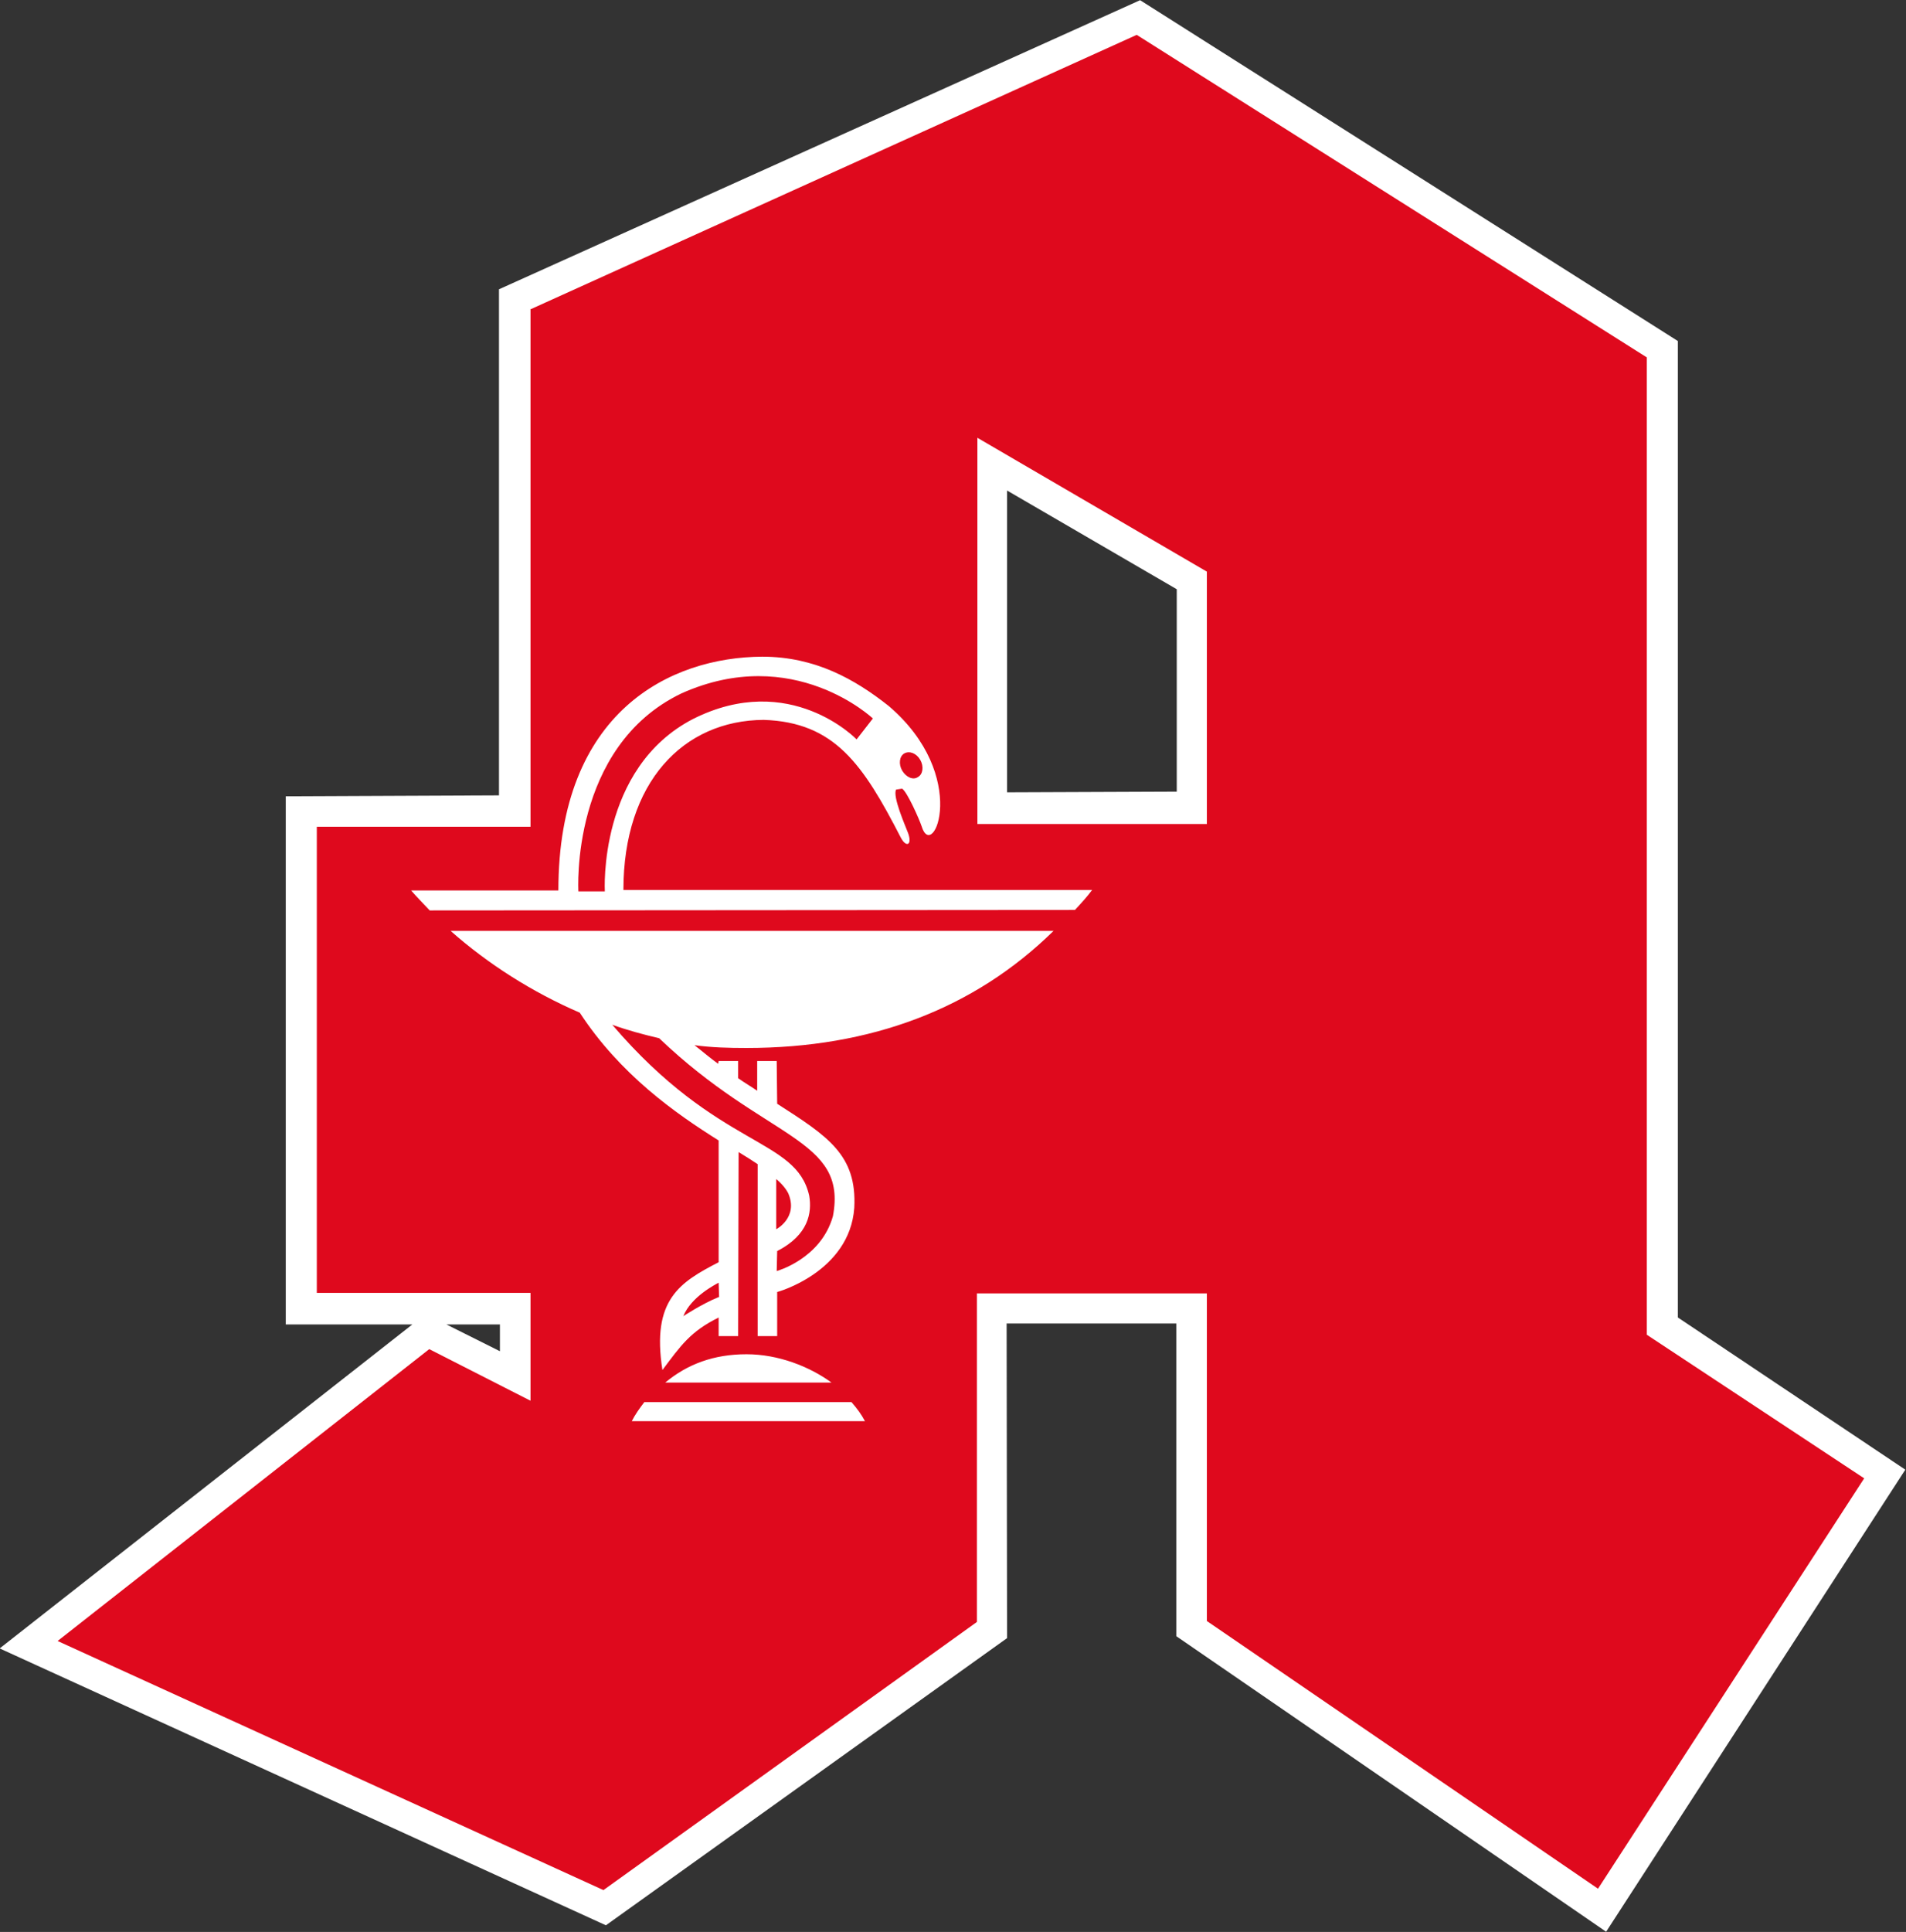 <?xml version="1.0" encoding="UTF-8"?> <svg xmlns="http://www.w3.org/2000/svg" xmlns:xlink="http://www.w3.org/1999/xlink" version="1.1" id="Layer_1" x="0px" y="0px" viewBox="0 0 410.3 415.7" style="enable-background:new 0 0 410.3 415.7;" xml:space="preserve"><rect x="0" y="0" width="410.3" height="415.7" fill="#333333" stroke="none"/> <style type="text/css"> .st0{fill:none;stroke:#FFFFFF;stroke-width:13.168;stroke-miterlimit:3.864;} .st1{fill:#DF091D;} .st2{fill:#FFFFFF;} .st3{display:none;} .st4{display:inline;} .st5{fill:#4B4B4B;} </style> <g id="Artboard_Names"> </g> <g id="Westerwald_Tenant_logos_Logos"> <g id="Colour"> <g> <path id="path3_00000008142472737126696690000002155824384282708660_" class="st0" d="M259.9,123v53.9l-49.7,0.2v-83L259.9,123z M114,177.7l-45.9,0.2v100.5h46.1v23l-21.8-10.9l-79.9,62.7l117.2,53.5l80.5-57.6l-0.1-70.9l49.7,0v70.4l84.1,57.8l57.2-88.3 l-46.5-31.1v-210L244.9,7.5L114,66.5V177.7L114,177.7z"></path> <path id="path5" class="st1" d="M114.1,66.6L244.7,7.5l109.8,69.4v210.3l46.8,30.9L344,406.4l-84.2-57.6v-70.5h-49.5V349 l-80.4,57.7L12.4,353.1l80-62.8l21.8,11.1v-23.2h-46V177.9h46V66.6 M210.4,94.2v83.1h49.4v-54.3L210.4,94.2z"></path> <path id="path7_00000163795182220063035410000000102955300512987786_" class="st2" d="M149.5,224.9c1.8,1.4,3.4,2.8,5.1,4 l0.1-0.6h4.2v3.7c1.4,1,2.8,1.8,4.1,2.7l0-6.4h4.2l0.1,9.2c10.9,7,17.2,11,16.6,22.4c-1,13.9-16.8,18.2-16.6,18.1l0,9.5h-4.2v-37 c-1.2-0.8-2.6-1.7-4.1-2.6l-0.1,39.6h-4.2l0-4c-6.1,3-8.2,6.1-12.1,11.3c-2.4-15.2,3.8-18.9,12.1-23.2l0-26.2 c-9.4-5.9-21.2-14.2-29.9-27.5c-10.2-4.4-19.8-10.5-27.8-17.6l129.8,0c-17.1,16.8-39.4,25.2-66.1,25.2 C156.8,225.5,153.2,225.4,149.5,224.9 M120.2,191.6l-31.7,0c1.1,1.3,2.8,3,4,4.3l138.9-0.1c1.2-1.3,2.6-2.8,3.7-4.3l-100.9,0 c0-23.2,12.9-36.5,30.2-36.6c15.3,0.5,21.4,9.6,29.5,25.3c1.2,2.3,2.5,1.6,1.6-0.9c-0.6-1.6-3.4-7.9-2.6-9.4l1.3-0.2 c1.1,0.7,3.7,6.6,4.2,8.1c2.4,7.9,10.6-10.8-7.1-25.9c-7.2-5.7-15.8-10.6-27.2-10.6C144.3,141.4,120.2,153.1,120.2,191.6 M183.3,301.7l-44.6,0c-1,1.3-2,2.7-2.7,4.1l50.2,0C185.4,304.3,184.6,303.2,183.3,301.7 M143.2,297.5l35.8,0 c-4.8-3.5-11.5-6.1-18.3-6.1C153.7,291.4,148,293.5,143.2,297.5 M194.2,165.8c-0.8-1.4-0.6-3.1,0.5-3.7c1.1-0.6,2.6,0,3.4,1.4 c0.8,1.4,0.6,3.1-0.5,3.7C196.6,167.9,195.1,167.3,194.2,165.8 M130.2,191.8h-5.7c0,0-1.8-31.1,22.2-42.6 c24.1-10.8,41.2,5.4,41.2,5.4l-3.5,4.5c0,0-14.3-14.9-35.2-4.4C128.7,165.3,130.2,191.8,130.2,191.8 M154.7,276 c-0.7,0.4-5.9,3-7.6,7.2c0,0,4.1-2.7,7.6-4.1h0.1L154.7,276 M167.1,264.5c0,0,4.8-2.5,2.6-7.7c-0.5-1-1.4-2.1-2.6-3.1 L167.1,264.5 M141.9,223.4c-3.4-0.8-6.8-1.7-10.1-2.9c22.9,26.8,39.6,24.2,42.4,36.8c0.6,3.6-0.1,8.4-6.9,11.9l-0.1,4.3 c0,0,9.5-2.6,12.1-11.8C182.5,244.8,164.9,245.4,141.9,223.4"></path> </g> </g> <g id="B_x26_W" class="st3"> <g class="st4"> <path id="path3_00000183957493963121214840000012564309230965929880_" class="st0" d="M259.9,123v53.9l-49.7,0.2v-83L259.9,123z M114,177.7l-45.9,0.2v100.5h46.1v23l-21.8-10.9l-79.9,62.7l117.2,53.5l80.5-57.6l-0.1-70.9l49.7,0v70.4l84.1,57.8l57.2-88.3 l-46.5-31.1v-210L244.9,7.5L114,66.5V177.7L114,177.7z"></path> <path id="path5_00000077319877848149485690000004328872309900898970_" class="st5" d="M114.1,66.6L244.7,7.5l109.8,69.4v210.3 l46.8,30.9L344,406.4l-84.2-57.6v-70.5h-49.5V349l-80.4,57.7L12.4,353.1l80-62.8l21.8,11.1v-23.2h-46V177.9h46V66.6 M210.4,94.2 v83.1h49.4v-54.3L210.4,94.2z"></path> <path id="path7_00000087393856197118073710000011450163442863449485_" class="st2" d="M149.5,224.9c1.8,1.4,3.4,2.8,5.1,4 l0.1-0.6h4.2v3.7c1.4,1,2.8,1.8,4.1,2.7l0-6.4h4.2l0.1,9.2c10.9,7,17.2,11,16.6,22.4c-1,13.9-16.8,18.2-16.6,18.1l0,9.5h-4.2v-37 c-1.2-0.8-2.6-1.7-4.1-2.6l-0.1,39.6h-4.2l0-4c-6.1,3-8.2,6.1-12.1,11.3c-2.4-15.2,3.8-18.9,12.1-23.2l0-26.2 c-9.4-5.9-21.2-14.2-29.9-27.5c-10.2-4.4-19.8-10.5-27.8-17.6l129.8,0c-17.1,16.8-39.4,25.2-66.1,25.2 C156.8,225.5,153.2,225.4,149.5,224.9 M120.2,191.6l-31.7,0c1.1,1.3,2.8,3,4,4.3l138.9-0.1c1.2-1.3,2.6-2.8,3.7-4.3l-100.9,0 c0-23.2,12.9-36.5,30.2-36.6c15.3,0.5,21.4,9.6,29.5,25.3c1.2,2.3,2.5,1.6,1.6-0.9c-0.6-1.6-3.4-7.9-2.6-9.4l1.3-0.2 c1.1,0.7,3.7,6.6,4.2,8.1c2.4,7.9,10.6-10.8-7.1-25.9c-7.2-5.7-15.8-10.6-27.2-10.6C144.3,141.4,120.2,153.1,120.2,191.6 M183.3,301.7l-44.6,0c-1,1.3-2,2.7-2.7,4.1l50.2,0C185.4,304.3,184.6,303.2,183.3,301.7 M143.2,297.5l35.8,0 c-4.8-3.5-11.5-6.1-18.3-6.1C153.7,291.4,148,293.5,143.2,297.5 M194.2,165.8c-0.8-1.4-0.6-3.1,0.5-3.7c1.1-0.6,2.6,0,3.4,1.4 c0.8,1.4,0.6,3.1-0.5,3.7C196.6,167.9,195.1,167.3,194.2,165.8 M130.2,191.8h-5.7c0,0-1.8-31.1,22.2-42.6 c24.1-10.8,41.2,5.4,41.2,5.4l-3.5,4.5c0,0-14.3-14.9-35.2-4.4C128.7,165.3,130.2,191.8,130.2,191.8 M154.7,276 c-0.7,0.4-5.9,3-7.6,7.2c0,0,4.1-2.7,7.6-4.1h0.1L154.7,276 M167.1,264.5c0,0,4.8-2.5,2.6-7.7c-0.5-1-1.4-2.1-2.6-3.1 L167.1,264.5 M141.9,223.4c-3.4-0.8-6.8-1.7-10.1-2.9c22.9,26.8,39.6,24.2,42.4,36.8c0.6,3.6-0.1,8.4-6.9,11.9l-0.1,4.3 c0,0,9.5-2.6,12.1-11.8C182.5,244.8,164.9,245.4,141.9,223.4"></path> </g> </g> </g> </svg> 
